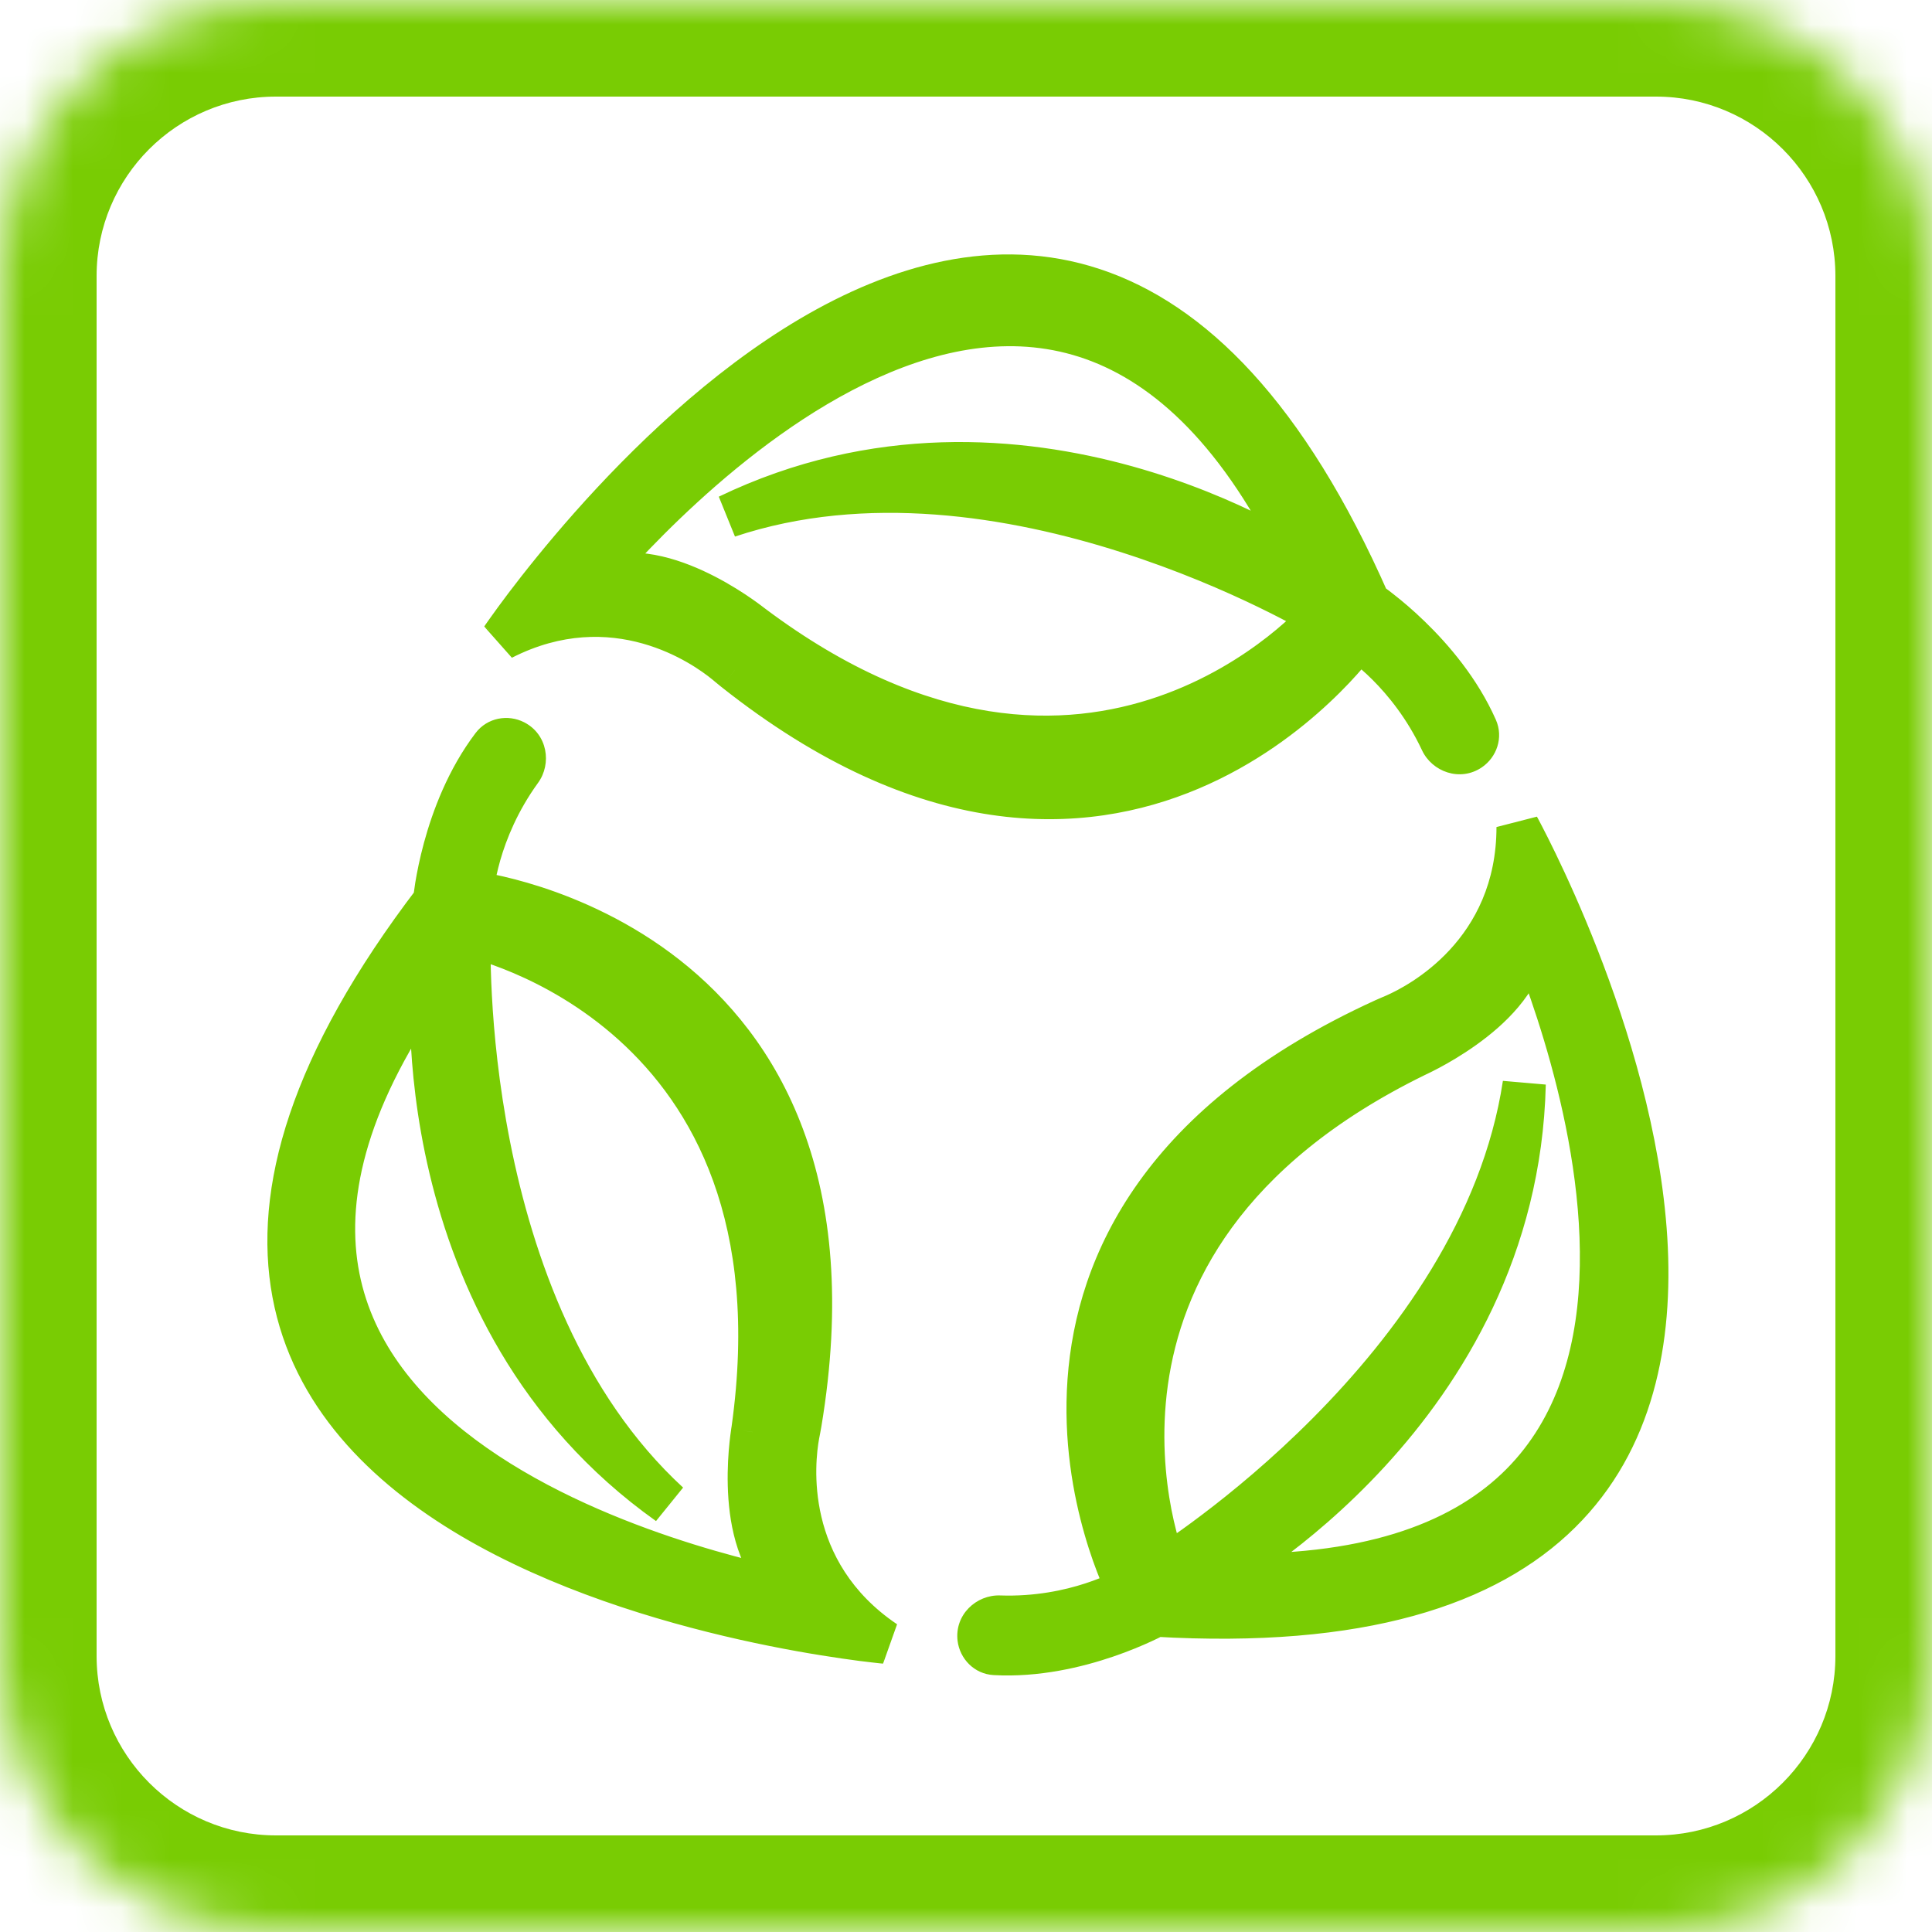 <svg xmlns="http://www.w3.org/2000/svg" width="40" height="40" viewBox="0 0 40 40" fill="none"><mask id="path-1-inside-1_509_10504" fill="white"><path d="M34.286 0C37.438 0 40 2.558 40 5.714V34.286C40 37.438 37.438 40 34.286 40H5.714C2.558 40 0 37.438 0 34.286V5.714C0 2.558 2.558 0 5.714 0H34.286Z"></path></mask><path d="M34.286 2C36.334 2 38 3.664 38 5.714H42C42 1.452 38.541 -2 34.286 -2V2ZM38 5.714V34.286H42V5.714H38ZM38 34.286C38 36.333 36.333 38 34.286 38V42C38.542 42 42 38.542 42 34.286H38ZM34.286 38H5.714V42H34.286V38ZM5.714 38C3.664 38 2 36.334 2 34.286H-2C-2 38.541 1.452 42 5.714 42V38ZM2 34.286V5.714H-2V34.286H2ZM2 5.714C2 3.663 3.663 2 5.714 2V-2C1.453 -2 -2 1.453 -2 5.714H2ZM5.714 2H34.286V-2H5.714V2Z" fill="#79CC03" mask="url(#path-1-inside-1_509_10504)"></path><path fill-rule="evenodd" clip-rule="evenodd" d="M28.116 13.239C28.116 13.239 23.155 20.165 15.214 13.873C15.177 13.844 15.14 13.813 15.103 13.783C15.078 13.761 15.052 13.739 15.026 13.719C14.6 13.371 12.724 12.031 10.395 13.221C10.395 13.221 21.465 -3.162 28.338 12.477C28.338 12.477 29.863 13.505 30.562 15.082C30.631 15.239 30.572 15.421 30.429 15.518C30.227 15.655 29.949 15.565 29.845 15.344C29.178 13.918 28.116 13.239 28.116 13.239ZM27.366 12.758C27.366 12.758 22.643 18.256 15.579 12.962C15.562 12.949 15.545 12.936 15.528 12.923L15.528 12.923L15.504 12.905C15.215 12.684 13.25 11.252 12.078 12.217C12.084 12.213 12.111 12.181 12.158 12.126L12.158 12.126C13.086 11.038 21.817 0.806 26.998 11.686C26.998 11.686 21.172 7.751 15.076 10.686C20.765 8.787 27.366 12.758 27.366 12.758ZM23.351 32.895C23.351 32.895 19.44 25.327 28.656 21.117C28.699 21.098 28.743 21.079 28.787 21.06C28.818 21.047 28.849 21.034 28.879 21.021C29.382 20.799 31.429 19.738 31.429 17.123C31.429 17.123 40.982 34.434 23.928 33.44C23.928 33.44 22.319 34.331 20.598 34.235C20.426 34.226 20.291 34.09 20.269 33.919C20.239 33.676 20.446 33.469 20.69 33.478C22.263 33.532 23.351 32.895 23.351 32.895ZM24.12 32.446C24.12 32.446 21.374 25.739 29.302 21.857C29.321 21.848 29.34 21.839 29.359 21.83L29.387 21.816C29.715 21.659 31.884 20.561 31.558 19.079C31.558 19.085 31.575 19.123 31.602 19.191C32.149 20.512 37.288 32.942 25.242 32.607C25.242 32.607 31.397 29.209 31.558 22.445C30.66 28.375 24.12 32.446 24.12 32.446ZM16.564 29.466C18.233 19.472 9.772 18.478 9.772 18.478C9.772 18.478 9.853 17.22 10.778 15.947C10.922 15.749 10.867 15.462 10.648 15.351C10.495 15.274 10.306 15.309 10.202 15.446C9.16 16.82 8.997 18.651 8.997 18.651C-1.37 32.229 18.323 33.999 18.323 33.999C16.155 32.536 16.422 30.245 16.52 29.705C16.526 29.672 16.532 29.639 16.538 29.606C16.548 29.559 16.557 29.512 16.564 29.466ZM15.59 29.587C16.809 20.844 9.713 19.367 9.713 19.367C9.713 19.367 9.428 27.065 13.841 31.128C8.325 27.21 8.953 20.207 8.953 20.207C1.934 30.003 15.111 32.699 16.512 32.986L16.512 32.986C16.584 33 16.625 33.008 16.63 33.011C15.219 32.452 15.523 30.04 15.576 29.68L15.581 29.65L15.581 29.649C15.584 29.629 15.587 29.608 15.59 29.587Z" fill="#79CC03"></path><path d="M15.214 13.873L15.491 13.524L15.491 13.523L15.214 13.873ZM28.116 13.239L28.356 12.863L27.999 12.635L27.753 12.979L28.116 13.239ZM15.103 13.783L14.816 14.125L15.103 13.783ZM15.026 13.719L15.308 13.373L15.308 13.373L15.026 13.719ZM10.395 13.221L10.025 12.971L10.598 13.618L10.395 13.221ZM28.338 12.477L27.93 12.657L27.982 12.775L28.089 12.848L28.338 12.477ZM30.562 15.082L30.154 15.262V15.262L30.562 15.082ZM30.429 15.518L30.178 15.149L30.178 15.149L30.429 15.518ZM29.845 15.344L30.249 15.154L30.249 15.154L29.845 15.344ZM15.579 12.962L15.311 13.319L15.311 13.319L15.579 12.962ZM27.366 12.758L27.705 13.049L28.049 12.648L27.596 12.376L27.366 12.758ZM15.528 12.923L15.252 13.274L15.256 13.277L15.528 12.923ZM15.528 12.923L15.804 12.572L15.8 12.569L15.528 12.923ZM15.504 12.905L15.775 12.55L15.775 12.55L15.504 12.905ZM12.078 12.217L11.795 11.872L12.341 12.578L12.078 12.217ZM12.158 12.126L11.82 11.834L11.818 11.836L12.158 12.126ZM12.158 12.126L12.496 12.418L12.498 12.416L12.158 12.126ZM26.998 11.686L26.748 12.056L28.105 12.973L27.401 11.494L26.998 11.686ZM15.076 10.686L14.882 10.283L15.217 11.109L15.076 10.686ZM28.656 21.117L28.842 21.523L28.842 21.523L28.656 21.117ZM23.351 32.895L23.577 33.281L23.942 33.066L23.748 32.69L23.351 32.895ZM28.787 21.06L28.961 21.471L28.961 21.471L28.787 21.06ZM28.879 21.021L29.059 21.429H29.059L28.879 21.021ZM31.429 17.123L31.82 16.908L30.983 17.123H31.429ZM23.928 33.44L23.954 32.995L23.825 32.987L23.712 33.05L23.928 33.44ZM20.598 34.235L20.622 33.79H20.622L20.598 34.235ZM20.269 33.919L20.712 33.863L20.269 33.919ZM20.69 33.478L20.675 33.924H20.675L20.69 33.478ZM29.302 21.857L29.106 21.456L29.106 21.456L29.302 21.857ZM24.12 32.446L23.707 32.616L23.908 33.105L24.356 32.825L24.12 32.446ZM29.359 21.83L29.55 22.233L29.551 22.233L29.359 21.83ZM29.387 21.816L29.579 22.219L29.579 22.219L29.387 21.816ZM31.558 19.079L31.994 18.983L31.117 19.148L31.558 19.079ZM31.602 19.191L31.19 19.362L31.19 19.362L31.602 19.191ZM25.242 32.607L25.027 32.216L23.593 33.007L25.23 33.053L25.242 32.607ZM31.558 22.445L32.004 22.455L31.116 22.378L31.558 22.445ZM9.772 18.478L9.326 18.45L9.299 18.872L9.72 18.922L9.772 18.478ZM16.564 29.466L16.124 29.392L16.124 29.392L16.564 29.466ZM10.778 15.947L10.417 15.685L10.417 15.685L10.778 15.947ZM10.648 15.351L10.446 15.75H10.446L10.648 15.351ZM10.202 15.446L10.558 15.716L10.558 15.716L10.202 15.446ZM8.997 18.651L9.352 18.922L9.431 18.82L9.442 18.691L8.997 18.651ZM18.323 33.999L18.283 34.444L18.573 33.629L18.323 33.999ZM16.52 29.705L16.959 29.784L16.959 29.784L16.52 29.705ZM16.538 29.606L16.977 29.692V29.692L16.538 29.606ZM9.713 19.367L9.804 18.93L9.287 18.822L9.267 19.351L9.713 19.367ZM15.59 29.587L15.148 29.526L15.148 29.526L15.59 29.587ZM13.841 31.128L13.582 31.492L14.143 30.799L13.841 31.128ZM8.953 20.207L9.397 20.247L9.544 18.616L8.59 19.947L8.953 20.207ZM16.512 32.986L16.603 32.548L16.602 32.548L16.512 32.986ZM16.512 32.986L16.422 33.423L16.423 33.423L16.512 32.986ZM16.63 33.011L16.466 33.426L16.819 32.607L16.63 33.011ZM15.576 29.68L15.135 29.614L15.135 29.614L15.576 29.68ZM15.581 29.65L15.14 29.581L15.139 29.583L15.581 29.65ZM15.581 29.649L16.022 29.718L16.022 29.716L15.581 29.649ZM14.936 14.223C16.972 15.836 18.842 16.621 20.514 16.87C22.188 17.119 23.636 16.827 24.817 16.327C25.995 15.829 26.906 15.125 27.521 14.549C27.83 14.261 28.066 14.002 28.227 13.814C28.307 13.72 28.368 13.644 28.41 13.59C28.431 13.562 28.448 13.541 28.459 13.526C28.465 13.518 28.469 13.512 28.473 13.508C28.474 13.505 28.476 13.504 28.477 13.502C28.477 13.501 28.477 13.501 28.478 13.5C28.478 13.5 28.478 13.5 28.478 13.5C28.479 13.499 28.479 13.499 28.116 13.239C27.753 12.979 27.753 12.979 27.753 12.979C27.753 12.979 27.753 12.979 27.753 12.979C27.753 12.979 27.753 12.979 27.753 12.979C27.753 12.979 27.752 12.98 27.752 12.981C27.75 12.983 27.747 12.987 27.743 12.992C27.735 13.003 27.723 13.019 27.706 13.041C27.671 13.086 27.618 13.152 27.547 13.235C27.405 13.401 27.192 13.635 26.912 13.897C26.349 14.423 25.524 15.058 24.469 15.505C23.418 15.95 22.136 16.209 20.646 15.987C19.155 15.765 17.427 15.057 15.491 13.524L14.936 14.223ZM14.816 14.125C14.852 14.155 14.894 14.19 14.936 14.223L15.491 13.523C15.46 13.499 15.428 13.472 15.39 13.44L14.816 14.125ZM14.744 14.065C14.767 14.083 14.79 14.103 14.816 14.125L15.39 13.44C15.365 13.419 15.337 13.396 15.308 13.373L14.744 14.065ZM10.598 13.618C12.677 12.557 14.35 13.743 14.744 14.065L15.308 13.373C14.85 12.999 12.771 11.506 10.192 12.823L10.598 13.618ZM28.747 12.298C27.004 8.332 24.95 6.292 22.775 5.572C20.598 4.851 18.431 5.497 16.562 6.6C14.691 7.704 13.057 9.302 11.898 10.609C11.317 11.265 10.85 11.853 10.528 12.278C10.368 12.49 10.243 12.662 10.158 12.782C10.115 12.841 10.083 12.888 10.06 12.92C10.049 12.936 10.041 12.948 10.035 12.957C10.032 12.961 10.03 12.964 10.028 12.967C10.027 12.968 10.027 12.969 10.026 12.97C10.026 12.97 10.026 12.97 10.026 12.97C10.025 12.971 10.025 12.971 10.395 13.221C10.765 13.471 10.765 13.471 10.765 13.471C10.765 13.471 10.765 13.471 10.765 13.47C10.766 13.47 10.766 13.47 10.767 13.469C10.768 13.467 10.769 13.465 10.772 13.461C10.777 13.454 10.784 13.443 10.794 13.429C10.814 13.4 10.845 13.356 10.885 13.3C10.965 13.187 11.085 13.022 11.24 12.817C11.551 12.407 12.003 11.837 12.566 11.202C13.698 9.926 15.26 8.405 17.016 7.369C18.774 6.331 20.663 5.813 22.495 6.42C24.328 7.027 26.236 8.803 27.93 12.657L28.747 12.298ZM30.97 14.901C30.589 14.04 29.989 13.343 29.499 12.868C29.252 12.628 29.027 12.44 28.863 12.312C28.782 12.247 28.715 12.197 28.667 12.163C28.643 12.146 28.625 12.133 28.611 12.123C28.605 12.119 28.599 12.115 28.595 12.112C28.593 12.111 28.592 12.11 28.59 12.109C28.59 12.109 28.589 12.108 28.589 12.108C28.589 12.108 28.588 12.108 28.588 12.107C28.588 12.107 28.588 12.107 28.588 12.107C28.588 12.107 28.588 12.107 28.338 12.477C28.089 12.848 28.089 12.848 28.089 12.848C28.089 12.848 28.089 12.848 28.089 12.848C28.089 12.848 28.089 12.847 28.089 12.847C28.088 12.847 28.088 12.847 28.089 12.848C28.089 12.848 28.09 12.848 28.09 12.849C28.092 12.85 28.096 12.852 28.1 12.856C28.11 12.862 28.124 12.872 28.143 12.886C28.182 12.914 28.24 12.957 28.312 13.014C28.456 13.127 28.656 13.294 28.878 13.509C29.324 13.941 29.836 14.546 30.154 15.262L30.97 14.901ZM30.68 15.887C30.986 15.679 31.134 15.272 30.97 14.901L30.154 15.262C30.129 15.206 30.157 15.163 30.178 15.149L30.68 15.887ZM29.441 15.533C29.649 15.978 30.228 16.194 30.68 15.887L30.178 15.149C30.187 15.143 30.198 15.139 30.209 15.137C30.219 15.136 30.226 15.137 30.231 15.139C30.239 15.141 30.246 15.146 30.249 15.154L29.441 15.533ZM28.116 13.239C27.875 13.615 27.875 13.615 27.875 13.615C27.875 13.615 27.875 13.615 27.875 13.615C27.875 13.615 27.875 13.615 27.874 13.615C27.874 13.615 27.874 13.615 27.874 13.615C27.874 13.614 27.874 13.615 27.874 13.615C27.875 13.615 27.877 13.616 27.879 13.618C27.884 13.622 27.893 13.628 27.906 13.636C27.93 13.654 27.968 13.681 28.017 13.72C28.115 13.796 28.255 13.913 28.415 14.073C28.736 14.393 29.134 14.878 29.441 15.533L30.249 15.154C29.889 14.384 29.422 13.817 29.045 13.441C28.857 13.253 28.689 13.111 28.567 13.016C28.506 12.968 28.456 12.931 28.419 12.906C28.401 12.893 28.387 12.883 28.376 12.876C28.371 12.873 28.367 12.87 28.363 12.868C28.361 12.867 28.36 12.866 28.359 12.865C28.358 12.864 28.358 12.864 28.357 12.864C28.357 12.864 28.357 12.864 28.357 12.864C28.357 12.863 28.357 12.863 28.356 12.863C28.356 12.863 28.356 12.863 28.116 13.239ZM15.311 13.319C18.96 16.054 22.061 16.029 24.267 15.267C25.357 14.891 26.211 14.341 26.793 13.886C27.084 13.658 27.308 13.453 27.462 13.303C27.538 13.228 27.597 13.167 27.638 13.123C27.658 13.101 27.674 13.084 27.685 13.071C27.691 13.065 27.695 13.06 27.698 13.056C27.7 13.055 27.701 13.053 27.702 13.052C27.703 13.051 27.703 13.051 27.704 13.05C27.704 13.05 27.704 13.05 27.704 13.05C27.704 13.05 27.705 13.049 27.366 12.758C27.027 12.467 27.027 12.467 27.028 12.467C27.028 12.467 27.028 12.467 27.028 12.467C27.028 12.467 27.028 12.467 27.028 12.467C27.028 12.467 27.027 12.467 27.027 12.468C27.025 12.47 27.023 12.472 27.019 12.476C27.012 12.484 27.001 12.497 26.985 12.514C26.953 12.549 26.903 12.6 26.837 12.665C26.704 12.795 26.505 12.978 26.243 13.183C25.718 13.593 24.95 14.087 23.976 14.423C22.054 15.087 19.261 15.164 15.846 12.604L15.311 13.319ZM15.256 13.277C15.273 13.29 15.291 13.304 15.311 13.319L15.846 12.604C15.832 12.594 15.818 12.583 15.8 12.569L15.256 13.277ZM15.252 13.274L15.252 13.274L15.804 12.572L15.804 12.572L15.252 13.274ZM15.232 13.259L15.257 13.278L15.8 12.569L15.775 12.55L15.232 13.259ZM12.362 12.562C12.748 12.243 13.317 12.279 13.959 12.532C14.575 12.774 15.099 13.157 15.233 13.259L15.775 12.55C15.619 12.431 15.017 11.988 14.285 11.701C13.579 11.423 12.58 11.226 11.795 11.872L12.362 12.562ZM11.818 11.836C11.806 11.85 11.796 11.862 11.787 11.873C11.778 11.883 11.771 11.892 11.765 11.898C11.762 11.901 11.76 11.904 11.759 11.905C11.757 11.907 11.757 11.908 11.757 11.908C11.757 11.907 11.758 11.907 11.759 11.905C11.76 11.904 11.762 11.902 11.764 11.9C11.767 11.897 11.771 11.893 11.778 11.887C11.781 11.884 11.786 11.88 11.791 11.875C11.796 11.871 11.805 11.864 11.816 11.856L12.341 12.578C12.374 12.554 12.397 12.53 12.398 12.529C12.405 12.521 12.412 12.515 12.415 12.511C12.424 12.502 12.432 12.492 12.439 12.484C12.454 12.466 12.474 12.443 12.498 12.416L11.818 11.836ZM11.82 11.834L11.82 11.834L12.496 12.418L12.496 12.418L11.82 11.834ZM27.401 11.494C26.075 8.71 24.484 7.198 22.773 6.591C21.064 5.985 19.333 6.317 17.799 7.012C14.751 8.392 12.279 11.296 11.818 11.836L12.498 12.416C12.965 11.868 15.322 9.113 18.167 7.825C19.579 7.186 21.06 6.931 22.475 7.433C23.887 7.934 25.331 9.223 26.595 11.878L27.401 11.494ZM15.269 11.088C18.19 9.682 21.051 9.917 23.204 10.516C24.279 10.815 25.17 11.203 25.792 11.516C26.102 11.672 26.345 11.809 26.508 11.906C26.589 11.955 26.651 11.993 26.692 12.019C26.712 12.032 26.727 12.042 26.736 12.048C26.741 12.051 26.745 12.054 26.747 12.055C26.748 12.056 26.748 12.056 26.748 12.056C26.749 12.056 26.749 12.056 26.749 12.056C26.749 12.056 26.749 12.056 26.749 12.056C26.748 12.056 26.748 12.056 26.998 11.686C27.248 11.316 27.248 11.316 27.248 11.316C27.248 11.316 27.247 11.316 27.247 11.316C27.247 11.315 27.246 11.315 27.246 11.315C27.245 11.314 27.243 11.313 27.241 11.312C27.238 11.309 27.233 11.306 27.226 11.302C27.213 11.293 27.195 11.281 27.171 11.266C27.123 11.236 27.054 11.193 26.964 11.139C26.785 11.033 26.524 10.885 26.194 10.719C25.532 10.385 24.586 9.973 23.443 9.655C21.158 9.02 18.058 8.754 14.882 10.283L15.269 11.088ZM27.366 12.758C27.596 12.376 27.596 12.376 27.596 12.376C27.596 12.376 27.596 12.376 27.595 12.375C27.595 12.375 27.595 12.375 27.594 12.374C27.593 12.374 27.591 12.373 27.59 12.372C27.586 12.37 27.58 12.366 27.573 12.362C27.559 12.354 27.539 12.342 27.513 12.327C27.461 12.297 27.384 12.254 27.286 12.2C27.088 12.092 26.802 11.941 26.44 11.766C25.718 11.416 24.696 10.97 23.491 10.585C21.093 9.818 17.911 9.269 14.934 10.262L15.217 11.109C17.93 10.204 20.894 10.691 23.218 11.435C24.375 11.805 25.358 12.233 26.051 12.569C26.398 12.737 26.671 12.881 26.857 12.983C26.95 13.034 27.021 13.074 27.068 13.101C27.091 13.115 27.109 13.125 27.12 13.132C27.126 13.135 27.13 13.137 27.133 13.139C27.134 13.14 27.135 13.14 27.136 13.141C27.136 13.141 27.136 13.141 27.136 13.141C27.136 13.141 27.136 13.141 27.136 13.141C27.136 13.141 27.136 13.141 27.366 12.758ZM28.471 20.711C26.109 21.79 24.558 23.098 23.576 24.474C22.592 25.851 22.194 27.273 22.102 28.553C22.01 29.828 22.222 30.96 22.455 31.77C22.571 32.176 22.694 32.504 22.788 32.732C22.836 32.847 22.876 32.936 22.905 32.998C22.919 33.029 22.931 33.054 22.94 33.071C22.944 33.079 22.947 33.086 22.95 33.091C22.951 33.093 22.952 33.095 22.953 33.097C22.953 33.098 22.953 33.098 22.954 33.099C22.954 33.099 22.954 33.099 22.954 33.1C22.954 33.1 22.954 33.1 23.351 32.895C23.748 32.69 23.748 32.69 23.748 32.691C23.748 32.691 23.748 32.691 23.748 32.691C23.748 32.691 23.748 32.691 23.748 32.691C23.748 32.69 23.747 32.69 23.747 32.688C23.746 32.686 23.744 32.682 23.741 32.676C23.735 32.664 23.726 32.645 23.714 32.62C23.69 32.569 23.655 32.492 23.614 32.391C23.53 32.189 23.419 31.893 23.313 31.524C23.1 30.783 22.91 29.76 22.993 28.617C23.075 27.478 23.427 26.219 24.302 24.993C25.178 23.766 26.595 22.549 28.842 21.523L28.471 20.711ZM28.613 20.649C28.57 20.667 28.52 20.689 28.471 20.711L28.842 21.523C28.878 21.507 28.916 21.49 28.961 21.471L28.613 20.649ZM28.7 20.612C28.672 20.624 28.645 20.636 28.613 20.649L28.961 21.471C28.992 21.458 29.026 21.444 29.059 21.429L28.7 20.612ZM30.983 17.123C30.983 19.457 29.164 20.408 28.7 20.612L29.059 21.429C29.6 21.191 31.876 20.02 31.876 17.123H30.983ZM23.902 33.886C28.227 34.138 30.978 33.237 32.608 31.628C34.24 30.017 34.652 27.793 34.52 25.627C34.387 23.459 33.708 21.277 33.071 19.65C32.752 18.834 32.44 18.151 32.208 17.671C32.092 17.431 31.996 17.242 31.928 17.111C31.895 17.047 31.868 16.996 31.85 16.962C31.84 16.945 31.833 16.931 31.828 16.922C31.826 16.918 31.824 16.914 31.823 16.912C31.822 16.911 31.821 16.91 31.821 16.909C31.821 16.909 31.821 16.908 31.82 16.908C31.82 16.908 31.82 16.908 31.429 17.123C31.038 17.339 31.038 17.339 31.038 17.339C31.038 17.339 31.038 17.339 31.039 17.339C31.039 17.34 31.039 17.34 31.04 17.341C31.041 17.343 31.042 17.346 31.044 17.349C31.048 17.357 31.055 17.368 31.063 17.384C31.079 17.415 31.104 17.462 31.136 17.523C31.2 17.646 31.293 17.828 31.405 18.059C31.628 18.523 31.93 19.184 32.24 19.975C32.861 21.563 33.504 23.646 33.628 25.682C33.753 27.719 33.355 29.637 31.981 30.992C30.607 32.349 28.157 33.239 23.954 32.995L23.902 33.886ZM20.573 34.681C21.513 34.733 22.406 34.517 23.053 34.296C23.378 34.185 23.648 34.07 23.837 33.983C23.931 33.94 24.006 33.903 24.058 33.876C24.085 33.863 24.105 33.852 24.119 33.844C24.127 33.84 24.132 33.837 24.137 33.835C24.139 33.834 24.14 33.833 24.142 33.832C24.142 33.832 24.143 33.832 24.143 33.831C24.143 33.831 24.144 33.831 24.144 33.831C24.144 33.831 24.144 33.831 24.144 33.831C24.144 33.831 24.144 33.831 23.928 33.44C23.712 33.05 23.712 33.05 23.712 33.05C23.712 33.05 23.712 33.049 23.712 33.049C23.712 33.049 23.712 33.049 23.712 33.049C23.712 33.049 23.712 33.049 23.712 33.049C23.712 33.05 23.711 33.05 23.71 33.05C23.708 33.051 23.705 33.053 23.7 33.056C23.69 33.061 23.674 33.07 23.653 33.081C23.61 33.102 23.546 33.134 23.463 33.172C23.296 33.249 23.056 33.352 22.764 33.451C22.176 33.652 21.404 33.833 20.622 33.79L20.573 34.681ZM19.826 33.974C19.872 34.341 20.168 34.659 20.573 34.681L20.622 33.79C20.683 33.793 20.709 33.838 20.712 33.863L19.826 33.974ZM20.706 33.032C20.214 33.015 19.759 33.432 19.826 33.974L20.712 33.863C20.714 33.873 20.712 33.885 20.709 33.895C20.705 33.905 20.701 33.911 20.697 33.915C20.691 33.921 20.683 33.924 20.675 33.924L20.706 33.032ZM23.351 32.895C23.125 32.51 23.126 32.51 23.126 32.51C23.126 32.51 23.126 32.51 23.126 32.51C23.126 32.51 23.126 32.51 23.126 32.509C23.127 32.509 23.127 32.509 23.127 32.509C23.127 32.509 23.127 32.509 23.126 32.509C23.126 32.51 23.124 32.511 23.121 32.512C23.116 32.515 23.106 32.52 23.093 32.528C23.066 32.542 23.024 32.563 22.968 32.589C22.856 32.641 22.687 32.712 22.472 32.782C22.041 32.923 21.429 33.057 20.706 33.032L20.675 33.924C21.525 33.953 22.242 33.796 22.748 33.631C23.002 33.549 23.204 33.464 23.345 33.399C23.415 33.366 23.471 33.338 23.509 33.317C23.529 33.307 23.544 33.299 23.556 33.292C23.561 33.289 23.566 33.287 23.569 33.285C23.571 33.284 23.573 33.283 23.574 33.282C23.574 33.282 23.575 33.281 23.575 33.281C23.576 33.281 23.576 33.281 23.576 33.281C23.576 33.281 23.576 33.281 23.576 33.281C23.576 33.281 23.577 33.281 23.351 32.895ZM29.106 21.456C25.01 23.461 23.621 26.235 23.296 28.545C23.135 29.687 23.236 30.698 23.377 31.423C23.447 31.786 23.528 32.079 23.592 32.284C23.624 32.386 23.651 32.466 23.672 32.523C23.682 32.55 23.69 32.572 23.696 32.588C23.699 32.596 23.702 32.602 23.704 32.607C23.705 32.609 23.705 32.611 23.706 32.612C23.706 32.613 23.706 32.614 23.707 32.614C23.707 32.614 23.707 32.615 23.707 32.615C23.707 32.615 23.707 32.616 24.12 32.446C24.534 32.277 24.534 32.277 24.534 32.278C24.534 32.278 24.534 32.278 24.534 32.278C24.534 32.278 24.534 32.278 24.534 32.278C24.534 32.278 24.534 32.277 24.533 32.276C24.532 32.274 24.531 32.271 24.529 32.266C24.525 32.256 24.519 32.24 24.511 32.218C24.495 32.174 24.472 32.106 24.444 32.018C24.389 31.84 24.317 31.579 24.253 31.253C24.127 30.599 24.037 29.69 24.18 28.67C24.463 26.656 25.665 24.135 29.498 22.258L29.106 21.456ZM29.168 21.426C29.149 21.435 29.128 21.445 29.106 21.456L29.498 22.258C29.514 22.25 29.531 22.242 29.55 22.233L29.168 21.426ZM29.195 21.413L29.167 21.427L29.551 22.233L29.579 22.219L29.195 21.413ZM31.122 19.175C31.229 19.663 30.938 20.154 30.422 20.61C29.926 21.049 29.346 21.341 29.194 21.413L29.579 22.219C29.756 22.134 30.424 21.799 31.013 21.279C31.582 20.776 32.212 19.976 31.994 18.983L31.122 19.175ZM32.015 19.02C32.008 19.003 32.002 18.989 31.997 18.976C31.991 18.963 31.987 18.953 31.984 18.945C31.982 18.941 31.981 18.938 31.98 18.936C31.979 18.934 31.979 18.933 31.979 18.933C31.979 18.934 31.98 18.935 31.98 18.936C31.981 18.937 31.982 18.94 31.983 18.944C31.984 18.947 31.986 18.953 31.988 18.961C31.989 18.965 31.991 18.971 31.992 18.978C31.994 18.985 31.996 18.996 31.998 19.009L31.117 19.148C31.123 19.188 31.134 19.22 31.134 19.222C31.138 19.232 31.141 19.24 31.143 19.245C31.147 19.257 31.152 19.268 31.156 19.279C31.164 19.3 31.176 19.329 31.19 19.362L32.015 19.02ZM25.23 33.053C28.313 33.139 30.383 32.41 31.702 31.162C33.019 29.916 33.511 28.224 33.59 26.541C33.748 23.199 32.286 19.676 32.015 19.02L31.19 19.362C31.465 20.027 32.846 23.38 32.699 26.499C32.626 28.047 32.178 29.482 31.088 30.514C29.999 31.544 28.195 32.242 25.255 32.16L25.23 33.053ZM31.111 22.434C31.035 25.674 29.523 28.116 28.011 29.76C27.256 30.582 26.504 31.199 25.943 31.61C25.662 31.815 25.43 31.968 25.269 32.07C25.189 32.12 25.127 32.158 25.085 32.182C25.064 32.194 25.049 32.203 25.039 32.209C25.034 32.212 25.031 32.214 25.029 32.215C25.027 32.215 25.027 32.216 25.026 32.216C25.026 32.216 25.026 32.216 25.026 32.216C25.026 32.216 25.026 32.216 25.026 32.216C25.026 32.216 25.027 32.216 25.242 32.607C25.458 32.998 25.458 32.997 25.459 32.997C25.459 32.997 25.459 32.997 25.459 32.997C25.459 32.997 25.46 32.996 25.46 32.996C25.462 32.995 25.463 32.995 25.465 32.994C25.469 32.991 25.474 32.989 25.481 32.985C25.494 32.977 25.514 32.966 25.538 32.952C25.587 32.923 25.657 32.881 25.745 32.825C25.922 32.714 26.171 32.549 26.47 32.33C27.068 31.893 27.865 31.238 28.669 30.364C30.274 28.619 31.92 25.979 32.004 22.455L31.111 22.434ZM24.12 32.446C24.356 32.825 24.356 32.825 24.357 32.825C24.357 32.825 24.357 32.825 24.357 32.825C24.357 32.825 24.358 32.824 24.358 32.824C24.36 32.823 24.361 32.822 24.363 32.821C24.367 32.819 24.372 32.816 24.379 32.811C24.392 32.803 24.412 32.79 24.437 32.774C24.488 32.741 24.561 32.692 24.654 32.629C24.84 32.502 25.105 32.316 25.425 32.074C26.065 31.59 26.927 30.882 27.819 29.984C29.593 28.198 31.529 25.614 31.999 22.512L31.116 22.378C30.688 25.206 28.906 27.623 27.186 29.355C26.33 30.216 25.502 30.897 24.887 31.361C24.58 31.594 24.327 31.772 24.152 31.891C24.064 31.95 23.996 31.995 23.951 32.025C23.928 32.04 23.911 32.051 23.9 32.058C23.894 32.061 23.89 32.064 23.887 32.066C23.886 32.066 23.885 32.067 23.885 32.067C23.884 32.067 23.884 32.068 23.884 32.068C23.884 32.068 23.884 32.068 23.884 32.068C23.884 32.068 23.884 32.067 24.12 32.446ZM9.772 18.478C9.72 18.922 9.72 18.922 9.72 18.922C9.72 18.922 9.719 18.922 9.719 18.922C9.719 18.922 9.719 18.922 9.719 18.922C9.72 18.922 9.721 18.922 9.722 18.922C9.725 18.922 9.729 18.923 9.736 18.924C9.749 18.925 9.769 18.928 9.797 18.933C9.852 18.942 9.936 18.956 10.043 18.978C10.257 19.022 10.565 19.096 10.93 19.214C11.663 19.452 12.617 19.868 13.518 20.575C14.416 21.281 15.263 22.277 15.789 23.689C16.315 25.101 16.531 26.956 16.124 29.392L17.005 29.539C17.432 26.978 17.216 24.961 16.625 23.377C16.034 21.791 15.079 20.666 14.07 19.873C13.064 19.083 12.007 18.626 11.206 18.365C10.804 18.235 10.464 18.153 10.222 18.103C10.101 18.078 10.004 18.062 9.936 18.051C9.902 18.046 9.876 18.042 9.857 18.039C9.847 18.038 9.84 18.037 9.834 18.036C9.832 18.036 9.829 18.035 9.828 18.035C9.827 18.035 9.826 18.035 9.825 18.035C9.825 18.035 9.825 18.035 9.825 18.035C9.824 18.035 9.824 18.035 9.772 18.478ZM10.417 15.685C9.917 16.372 9.646 17.055 9.499 17.567C9.426 17.823 9.383 18.038 9.358 18.191C9.346 18.268 9.338 18.329 9.333 18.373C9.331 18.395 9.329 18.413 9.328 18.426C9.328 18.432 9.327 18.437 9.327 18.441C9.327 18.443 9.327 18.445 9.327 18.446C9.327 18.447 9.327 18.448 9.327 18.448C9.327 18.448 9.327 18.449 9.327 18.449C9.327 18.449 9.327 18.449 9.327 18.449C9.327 18.449 9.326 18.45 9.772 18.478C10.217 18.507 10.217 18.507 10.217 18.507C10.217 18.507 10.217 18.507 10.217 18.508C10.217 18.508 10.217 18.508 10.217 18.508C10.217 18.508 10.217 18.508 10.217 18.508C10.217 18.509 10.217 18.508 10.217 18.508C10.217 18.507 10.218 18.505 10.218 18.502C10.219 18.496 10.22 18.485 10.221 18.47C10.224 18.44 10.23 18.393 10.24 18.332C10.259 18.21 10.295 18.031 10.357 17.813C10.482 17.377 10.714 16.795 11.139 16.209L10.417 15.685ZM10.446 15.75C10.437 15.745 10.428 15.738 10.422 15.729C10.416 15.72 10.413 15.713 10.412 15.708C10.41 15.7 10.412 15.692 10.417 15.685L11.139 16.209C11.428 15.812 11.338 15.201 10.85 14.953L10.446 15.75ZM10.558 15.716C10.521 15.765 10.469 15.761 10.446 15.75L10.85 14.953C10.52 14.786 10.092 14.853 9.846 15.177L10.558 15.716ZM8.997 18.651C9.442 18.691 9.442 18.691 9.442 18.691C9.442 18.691 9.442 18.691 9.442 18.691C9.442 18.691 9.442 18.691 9.442 18.692C9.442 18.692 9.442 18.692 9.442 18.691C9.442 18.691 9.442 18.69 9.442 18.689C9.443 18.687 9.443 18.683 9.444 18.677C9.445 18.666 9.447 18.648 9.45 18.625C9.455 18.577 9.465 18.506 9.48 18.416C9.509 18.235 9.559 17.978 9.64 17.681C9.802 17.081 10.084 16.34 10.558 15.716L9.846 15.177C9.278 15.926 8.957 16.788 8.778 17.447C8.688 17.779 8.632 18.067 8.598 18.272C8.582 18.375 8.57 18.458 8.563 18.516C8.56 18.545 8.557 18.568 8.556 18.584C8.555 18.592 8.554 18.599 8.554 18.603C8.553 18.606 8.553 18.608 8.553 18.609C8.553 18.61 8.553 18.61 8.553 18.611C8.553 18.611 8.553 18.611 8.553 18.612C8.553 18.612 8.553 18.612 8.553 18.612C8.553 18.612 8.553 18.612 8.997 18.651ZM18.323 33.999C18.363 33.554 18.363 33.554 18.363 33.554C18.363 33.554 18.363 33.554 18.362 33.554C18.362 33.554 18.361 33.554 18.36 33.554C18.358 33.554 18.355 33.554 18.351 33.553C18.342 33.553 18.329 33.551 18.312 33.55C18.277 33.546 18.224 33.54 18.155 33.532C18.017 33.517 17.815 33.492 17.561 33.455C17.052 33.381 16.334 33.261 15.505 33.075C13.842 32.701 11.755 32.069 9.999 31.032C8.241 29.995 6.875 28.592 6.52 26.696C6.165 24.797 6.798 22.268 9.352 18.922L8.643 18.381C6.014 21.824 5.221 24.608 5.642 26.86C6.064 29.114 7.677 30.699 9.546 31.802C11.417 32.905 13.605 33.563 15.31 33.946C16.165 34.138 16.906 34.262 17.433 34.338C17.697 34.377 17.907 34.403 18.053 34.419C18.126 34.428 18.183 34.434 18.221 34.438C18.241 34.44 18.256 34.441 18.266 34.442C18.271 34.443 18.275 34.443 18.278 34.443C18.279 34.444 18.28 34.444 18.281 34.444C18.282 34.444 18.282 34.444 18.282 34.444C18.282 34.444 18.283 34.444 18.323 33.999ZM16.08 29.625C15.975 30.207 15.672 32.748 18.073 34.369L18.573 33.629C16.638 32.323 16.868 30.284 16.959 29.784L16.08 29.625ZM16.1 29.521C16.094 29.553 16.087 29.589 16.08 29.625L16.959 29.784C16.964 29.756 16.97 29.726 16.977 29.692L16.1 29.521ZM16.124 29.392C16.118 29.431 16.11 29.473 16.1 29.521L16.977 29.692C16.985 29.646 16.996 29.593 17.005 29.539L16.124 29.392ZM9.713 19.367C9.622 19.804 9.622 19.804 9.622 19.804C9.622 19.804 9.622 19.804 9.622 19.804C9.622 19.804 9.622 19.804 9.622 19.804C9.622 19.804 9.622 19.804 9.623 19.804C9.625 19.805 9.629 19.805 9.634 19.807C9.645 19.809 9.662 19.813 9.684 19.819C9.73 19.83 9.799 19.849 9.888 19.875C10.066 19.928 10.322 20.015 10.628 20.145C11.241 20.406 12.045 20.84 12.81 21.53C14.32 22.892 15.737 25.299 15.148 29.526L16.032 29.649C16.662 25.132 15.141 22.43 13.408 20.867C12.552 20.095 11.657 19.613 10.978 19.324C10.638 19.179 10.35 19.081 10.144 19.02C10.041 18.989 9.959 18.967 9.901 18.953C9.872 18.945 9.85 18.94 9.833 18.936C9.825 18.934 9.819 18.933 9.814 18.932C9.811 18.931 9.809 18.931 9.808 18.931C9.807 18.93 9.806 18.93 9.806 18.93C9.806 18.93 9.805 18.93 9.805 18.93C9.805 18.93 9.804 18.93 9.713 19.367ZM14.143 30.799C12.039 28.862 11.033 26.032 10.56 23.637C10.325 22.447 10.225 21.379 10.184 20.609C10.163 20.225 10.157 19.916 10.156 19.704C10.156 19.598 10.157 19.517 10.158 19.462C10.158 19.435 10.159 19.415 10.159 19.402C10.159 19.395 10.159 19.39 10.159 19.387C10.159 19.386 10.159 19.384 10.16 19.384C10.16 19.384 10.16 19.384 10.16 19.383C10.16 19.383 10.16 19.383 10.16 19.383C10.16 19.384 10.16 19.384 9.713 19.367C9.267 19.351 9.267 19.351 9.267 19.351C9.267 19.351 9.267 19.351 9.267 19.351C9.267 19.352 9.267 19.352 9.267 19.353C9.267 19.354 9.267 19.356 9.267 19.358C9.267 19.363 9.267 19.369 9.267 19.377C9.266 19.393 9.265 19.416 9.265 19.447C9.264 19.507 9.263 19.595 9.263 19.707C9.264 19.933 9.27 20.256 9.292 20.657C9.335 21.458 9.439 22.569 9.684 23.81C10.172 26.28 11.23 29.331 13.538 31.456L14.143 30.799ZM8.953 20.207C8.508 20.167 8.508 20.168 8.508 20.168C8.508 20.168 8.508 20.168 8.508 20.168C8.508 20.169 8.508 20.169 8.508 20.17C8.508 20.171 8.508 20.173 8.507 20.175C8.507 20.18 8.507 20.186 8.506 20.194C8.505 20.209 8.503 20.231 8.501 20.259C8.498 20.316 8.494 20.397 8.49 20.501C8.484 20.71 8.481 21.009 8.495 21.38C8.523 22.119 8.619 23.147 8.894 24.301C9.442 26.609 10.708 29.45 13.582 31.492L14.099 30.764C11.457 28.887 10.279 26.268 9.763 24.095C9.504 23.009 9.413 22.041 9.387 21.346C9.374 20.998 9.377 20.72 9.383 20.53C9.386 20.435 9.39 20.363 9.393 20.315C9.394 20.291 9.395 20.273 9.396 20.261C9.397 20.256 9.397 20.252 9.397 20.249C9.397 20.248 9.397 20.247 9.397 20.247C9.397 20.247 9.397 20.247 9.397 20.247C9.397 20.247 9.397 20.247 9.397 20.247C9.397 20.247 9.397 20.247 8.953 20.207ZM16.602 32.548C15.896 32.404 12.345 31.672 9.842 29.805C8.6 28.878 7.661 27.704 7.416 26.223C7.172 24.745 7.603 22.858 9.316 20.467L8.59 19.947C6.793 22.454 6.239 24.578 6.535 26.369C6.831 28.157 7.958 29.513 9.308 30.52C11.989 32.521 15.728 33.281 16.423 33.423L16.602 32.548ZM16.603 32.548L16.603 32.548L16.421 33.423L16.422 33.423L16.603 32.548ZM16.819 32.607C16.783 32.59 16.75 32.581 16.749 32.581C16.739 32.578 16.73 32.575 16.724 32.574C16.713 32.571 16.7 32.569 16.689 32.566C16.667 32.562 16.637 32.555 16.602 32.548L16.423 33.423C16.441 33.427 16.456 33.43 16.47 33.433C16.483 33.435 16.494 33.438 16.503 33.439C16.507 33.44 16.51 33.441 16.512 33.441C16.514 33.442 16.515 33.442 16.515 33.442C16.515 33.442 16.514 33.442 16.512 33.441C16.511 33.441 16.508 33.44 16.504 33.439C16.501 33.438 16.495 33.437 16.487 33.434C16.483 33.432 16.477 33.43 16.47 33.428C16.463 33.425 16.453 33.421 16.441 33.416L16.819 32.607ZM15.135 29.614C15.106 29.808 15.009 30.55 15.111 31.329C15.21 32.081 15.52 33.051 16.466 33.426L16.795 32.596C16.33 32.412 16.086 31.897 15.997 31.213C15.911 30.557 15.993 29.912 16.018 29.746L15.135 29.614ZM15.139 29.583L15.135 29.614L16.018 29.747L16.022 29.716L15.139 29.583ZM15.14 29.581L15.14 29.581L16.022 29.718L16.022 29.718L15.14 29.581ZM15.148 29.526C15.145 29.543 15.143 29.561 15.139 29.582L16.022 29.716C16.025 29.696 16.029 29.673 16.032 29.649L15.148 29.526Z" fill="#79CC03"></path></svg>
